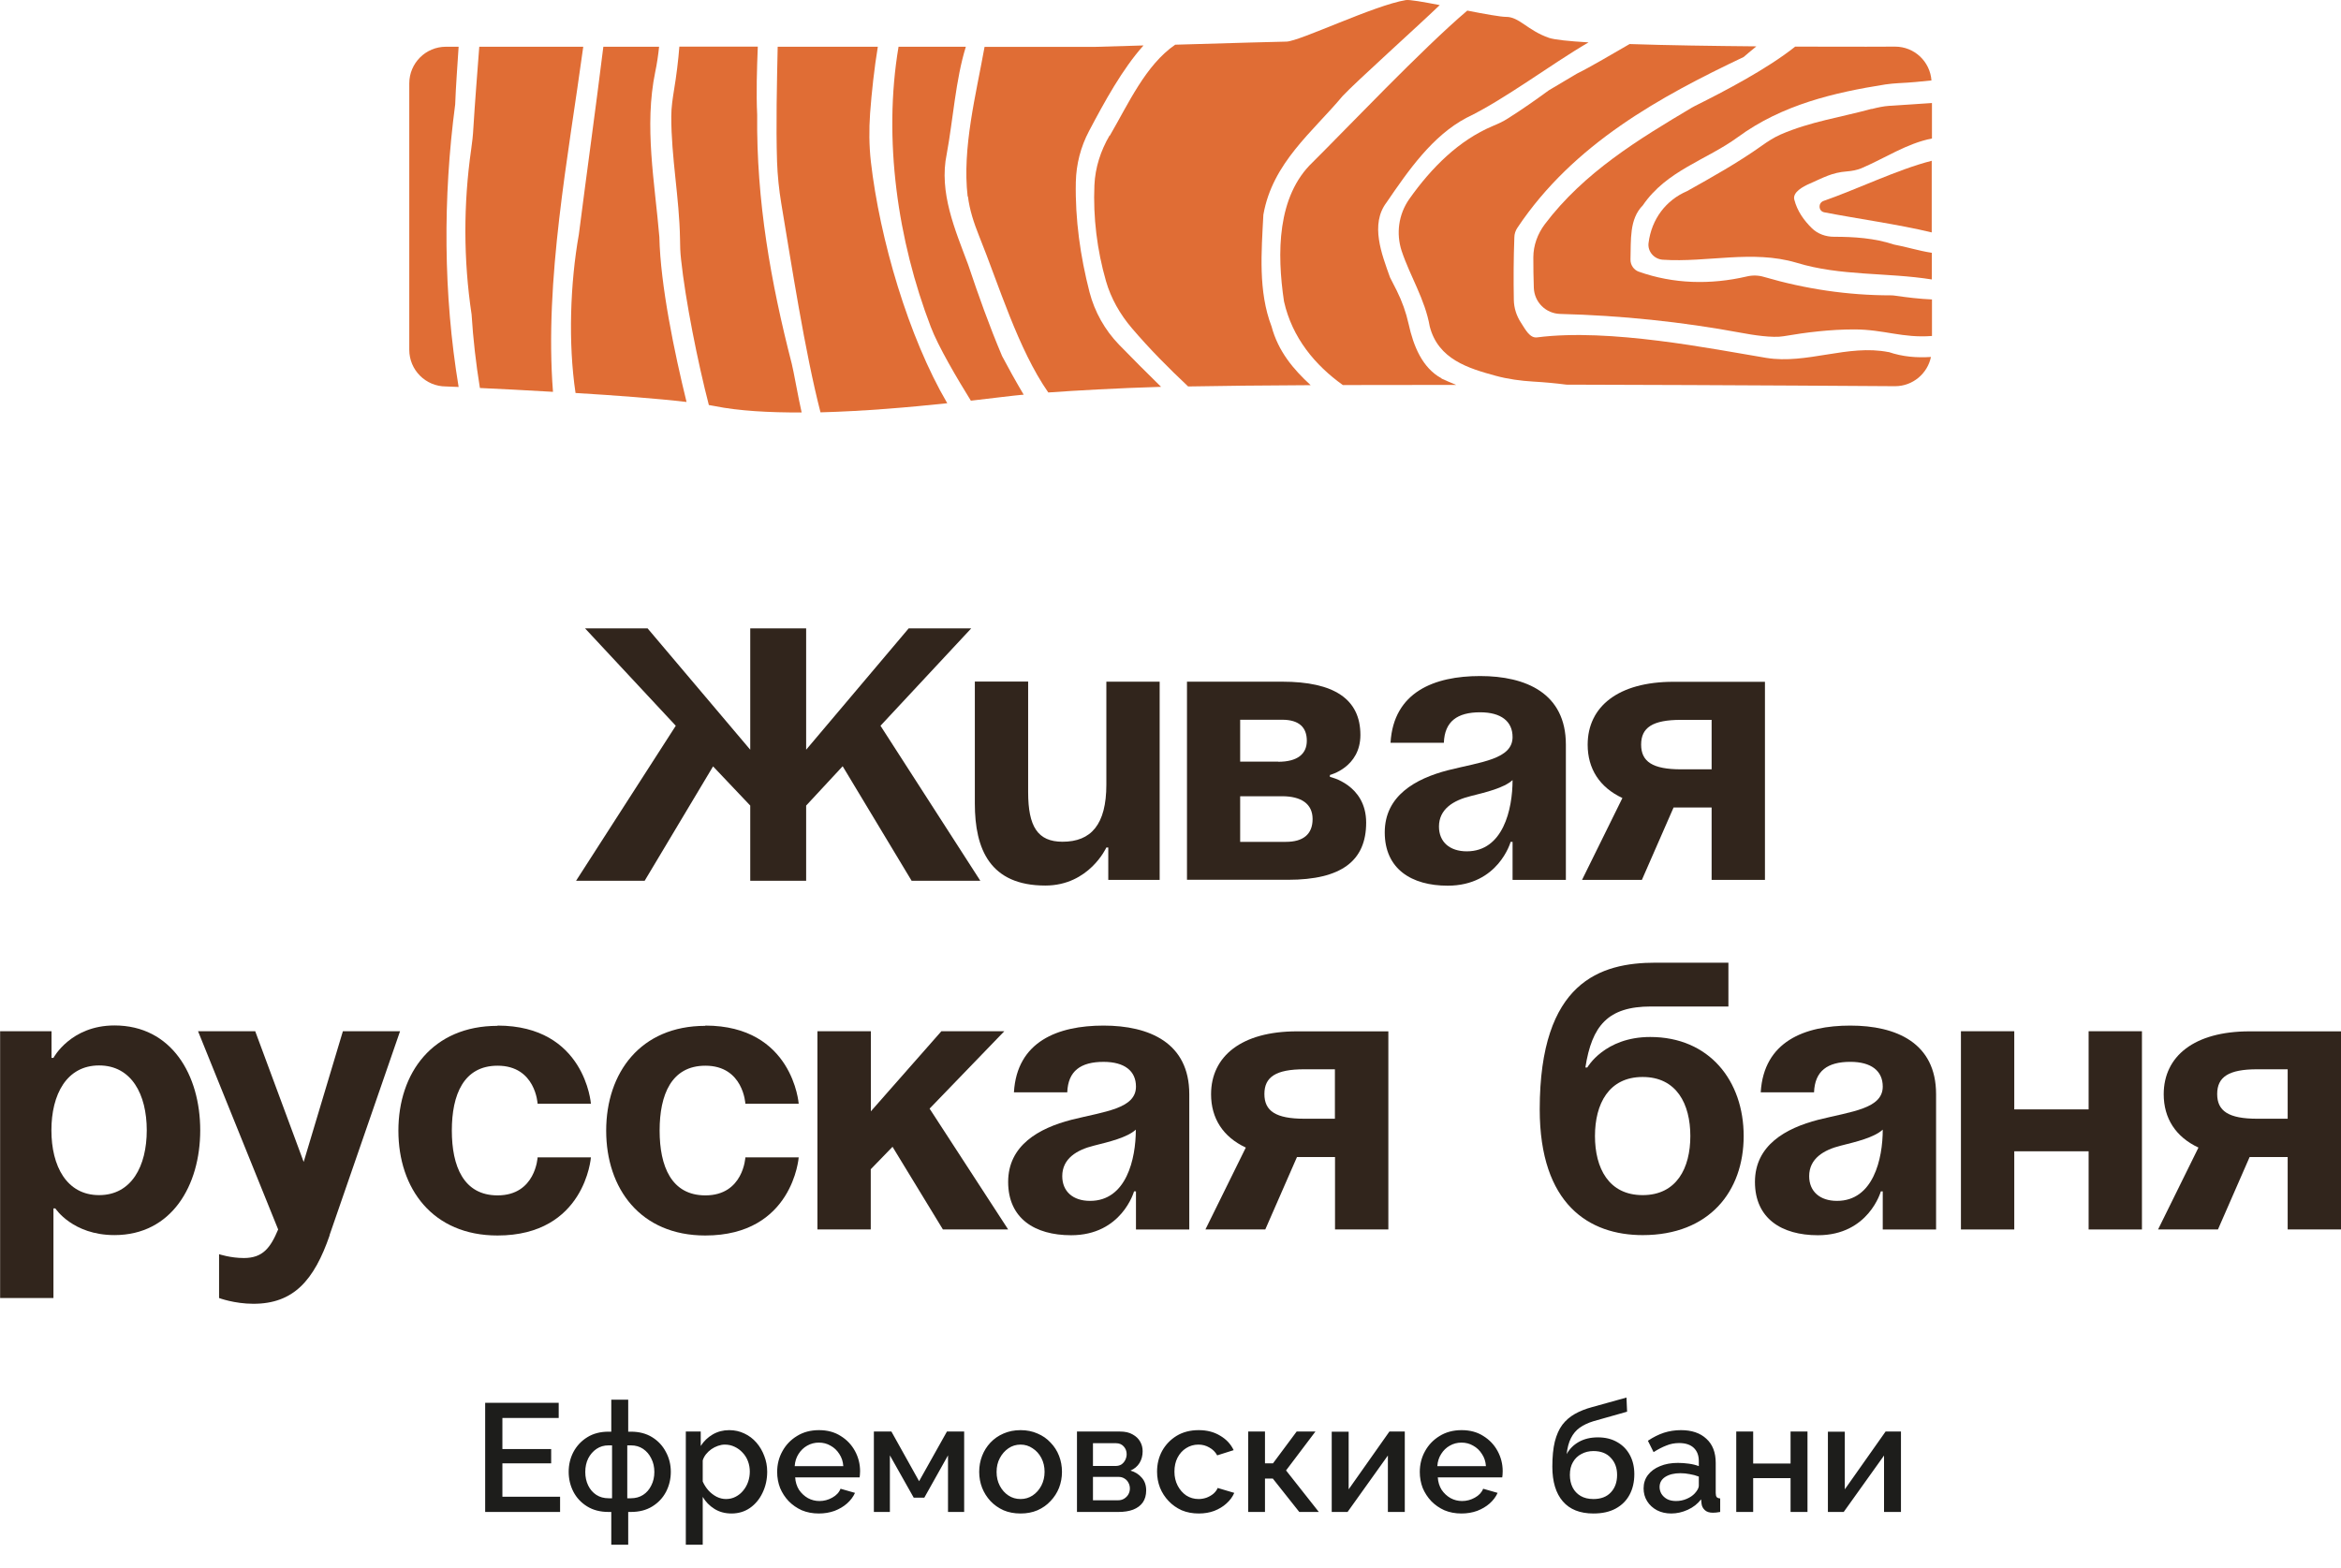 <?xml version="1.0" encoding="UTF-8"?> <svg xmlns="http://www.w3.org/2000/svg" width="100" height="67" viewBox="0 0 100 67" fill="none"><path d="M38.942 37.636H41.877L37.612 31.011L41.488 26.85H38.816L34.436 32.035V26.85H32.048V32.035L27.663 26.85H24.991L28.867 31.011L24.607 37.636H27.537L30.46 32.747L32.048 34.422V37.636H34.436V34.422L35.996 32.741L38.942 37.636Z" fill="#31251C"></path><path d="M49.543 37.598H47.342V36.213H47.26C47.26 36.213 46.526 37.839 44.653 37.839C42.293 37.839 41.642 36.289 41.642 34.335V29.122H43.919V33.847C43.919 35.315 44.325 35.967 45.387 35.967C46.608 35.967 47.26 35.233 47.26 33.524V29.128H49.537V37.598H49.543Z" fill="#31251C"></path><path d="M50.698 29.128H54.772C56.973 29.128 58.112 29.861 58.112 31.405C58.112 32.791 56.809 33.114 56.809 33.114V33.196C56.809 33.196 58.358 33.519 58.358 35.151C58.358 36.782 57.302 37.593 55.018 37.593H50.704V29.122L50.698 29.128ZM54.602 32.55C55.418 32.55 55.823 32.221 55.823 31.652C55.823 31.082 55.495 30.754 54.767 30.754H52.976V32.544H54.602V32.55ZM52.976 34.017V35.972H54.931C55.665 35.972 56.07 35.649 56.07 34.997C56.07 34.346 55.582 34.023 54.767 34.023H52.976V34.017Z" fill="#31251C"></path><path d="M59.399 31.734C59.53 29.566 61.271 28.887 63.226 28.887C65.181 28.887 66.889 29.62 66.889 31.816V37.598H64.612V35.972H64.529C64.529 35.972 64.009 37.845 61.841 37.845C60.291 37.845 59.152 37.127 59.152 35.567C59.152 34.006 60.456 33.273 61.857 32.911C63.275 32.555 64.612 32.44 64.612 31.493C64.612 30.825 64.124 30.436 63.226 30.436C62.252 30.436 61.709 30.825 61.677 31.739H59.399V31.734ZM62.821 34.017C62.087 34.198 61.468 34.57 61.468 35.32C61.468 35.972 61.923 36.377 62.657 36.377C64.206 36.377 64.612 34.587 64.612 33.333C64.239 33.672 63.472 33.853 62.821 34.017Z" fill="#31251C"></path><path d="M75.393 37.598H73.115V34.505H71.489L70.136 37.598H67.579L69.304 34.099C68.329 33.645 67.82 32.846 67.82 31.822C67.82 30.195 69.124 29.133 71.483 29.133H75.393V37.604V37.598ZM73.115 32.878V30.759H71.812C70.591 30.759 70.104 31.088 70.104 31.816C70.104 32.544 70.591 32.873 71.812 32.873H73.115V32.878Z" fill="#31251C"></path><path d="M0 44.064H2.201V45.203H2.283C2.283 45.203 3.017 43.817 4.89 43.817C7.332 43.817 8.553 45.936 8.553 48.296C8.553 50.656 7.332 52.775 4.89 52.775C3.099 52.775 2.365 51.636 2.365 51.636H2.283V55.464H0.005V44.064H0ZM4.233 51.067C5.618 51.067 6.269 49.83 6.269 48.296C6.269 46.763 5.618 45.526 4.233 45.526C2.847 45.526 2.196 46.763 2.196 48.296C2.196 49.83 2.847 51.067 4.233 51.067Z" fill="#31251C"></path><path d="M14.083 52.781C13.415 54.719 12.534 55.71 10.825 55.71C10.009 55.71 9.358 55.464 9.358 55.464V53.591C9.358 53.591 9.845 53.755 10.415 53.755C11.23 53.755 11.553 53.317 11.882 52.534L8.46 44.064H10.902L12.972 49.649L14.647 44.064H17.089L14.078 52.775L14.083 52.781Z" fill="#31251C"></path><path d="M21.251 43.823C24.996 43.823 25.242 47.163 25.242 47.163H22.965C22.965 47.163 22.882 45.537 21.256 45.537C19.805 45.537 19.301 46.774 19.301 48.307C19.301 49.84 19.805 51.078 21.256 51.078C22.882 51.078 22.965 49.452 22.965 49.452H25.242C25.242 49.452 24.996 52.792 21.251 52.792C18.48 52.792 17.018 50.788 17.018 48.313C17.018 45.838 18.485 43.834 21.251 43.834V43.823Z" fill="#31251C"></path><path d="M30.127 43.823C33.872 43.823 34.118 47.163 34.118 47.163H31.84C31.84 47.163 31.758 45.537 30.132 45.537C28.681 45.537 28.177 46.774 28.177 48.307C28.177 49.84 28.681 51.078 30.132 51.078C31.758 51.078 31.84 49.452 31.84 49.452H34.118C34.118 49.452 33.872 52.792 30.127 52.792C27.356 52.792 25.894 50.788 25.894 48.313C25.894 45.838 27.361 43.834 30.127 43.834V43.823Z" fill="#31251C"></path><path d="M34.923 44.064H37.201V47.486L40.213 44.064H42.901L39.709 47.371L43.065 52.534H40.278L38.126 49.002L37.196 49.961V52.534H34.918V44.064H34.923Z" fill="#31251C"></path><path d="M43.312 46.67C43.443 44.502 45.184 43.823 47.139 43.823C49.094 43.823 50.802 44.557 50.802 46.752V52.535H48.525V50.908H48.442C48.442 50.908 47.922 52.781 45.754 52.781C44.204 52.781 43.065 52.064 43.065 50.503C43.065 48.943 44.369 48.209 45.77 47.847C47.188 47.492 48.525 47.377 48.525 46.429C48.525 45.761 48.037 45.373 47.139 45.373C46.165 45.373 45.623 45.761 45.59 46.676H43.312V46.67ZM46.729 48.953C45.995 49.134 45.376 49.507 45.376 50.257C45.376 50.908 45.831 51.313 46.564 51.313C48.114 51.313 48.519 49.523 48.519 48.269C48.147 48.608 47.38 48.789 46.729 48.953Z" fill="#31251C"></path><path d="M59.306 52.534H57.028V49.441H55.402L54.049 52.534H51.492L53.217 49.035C52.242 48.581 51.733 47.782 51.733 46.758C51.733 45.131 53.036 44.069 55.396 44.069H59.306V52.54V52.534ZM57.023 47.809V45.69H55.719C54.498 45.69 54.011 46.019 54.011 46.747C54.011 47.475 54.498 47.803 55.719 47.803H57.023V47.809Z" fill="#31251C"></path><path d="M65.772 47.404C65.772 41.95 68.362 41.135 70.722 41.135H73.832V43.007H70.525C68.686 43.007 68.001 43.823 67.722 45.614H67.804C67.804 45.614 68.538 44.31 70.492 44.31C73.017 44.31 74.484 46.183 74.484 48.543C74.484 50.903 73.017 52.776 70.169 52.776C67.891 52.776 65.772 51.472 65.772 47.398V47.404ZM70.169 51.067C71.62 51.067 72.206 49.912 72.206 48.543C72.206 47.174 71.62 46.019 70.169 46.019C68.718 46.019 68.132 47.174 68.132 48.543C68.132 49.912 68.718 51.067 70.169 51.067Z" fill="#31251C"></path><path d="M75.213 46.67C75.344 44.502 77.085 43.823 79.04 43.823C80.995 43.823 82.703 44.557 82.703 46.752V52.535H80.425V50.908H80.343C80.343 50.908 79.823 52.781 77.655 52.781C76.105 52.781 74.966 52.064 74.966 50.503C74.966 48.943 76.269 48.209 77.671 47.847C79.089 47.492 80.425 47.377 80.425 46.429C80.425 45.761 79.938 45.372 79.04 45.372C78.065 45.372 77.523 45.761 77.49 46.676H75.213V46.67ZM78.635 48.953C77.901 49.134 77.282 49.507 77.282 50.257C77.282 50.908 77.737 51.313 78.47 51.313C80.02 51.313 80.425 49.523 80.425 48.269C80.053 48.608 79.286 48.789 78.635 48.953Z" fill="#31251C"></path><path d="M89.219 49.194H86.043V52.535H83.765V44.064H86.043V47.404H89.219V44.064H91.497V52.535H89.219V49.194Z" fill="#31251C"></path><path d="M100 52.534H97.722V49.441H96.096L94.744 52.534H92.186L93.911 49.035C92.937 48.581 92.427 47.782 92.427 46.758C92.427 45.131 93.731 44.069 96.091 44.069H100V52.54V52.534ZM97.722 47.809V45.69H96.419C95.198 45.69 94.711 46.018 94.711 46.747C94.711 47.475 95.198 47.803 96.419 47.803H97.722V47.809Z" fill="#31251C"></path><path d="M47.396 5.792C47.018 6.438 46.783 7.161 46.75 7.911C46.69 9.291 46.865 10.693 47.243 12.007C47.456 12.751 47.845 13.43 48.349 14.022C49.105 14.909 49.915 15.725 50.753 16.513C52.133 16.486 53.934 16.469 55.987 16.458C55.254 15.785 54.602 15.018 54.317 13.95C53.742 12.45 53.885 10.769 53.967 9.176C54.356 6.958 56.069 5.639 57.351 4.105C57.904 3.509 60.57 1.116 61.501 0.218C60.795 0.081 60.204 -0.023 60.05 0.004C58.709 0.223 55.511 1.767 54.953 1.778C54.739 1.778 52.669 1.838 50.2 1.91C48.935 2.78 48.201 4.434 47.407 5.797L47.396 5.792Z" fill="#E06D35"></path><path d="M41.346 8.387C41.417 8.973 41.603 9.531 41.822 10.079C42.665 12.165 43.486 14.914 44.779 16.77C45.934 16.688 47.725 16.584 49.597 16.529C48.989 15.932 48.387 15.33 47.796 14.722C47.194 14.098 46.761 13.326 46.542 12.488C46.148 10.955 45.923 9.373 45.956 7.779C45.972 7.018 46.164 6.273 46.52 5.6C47.182 4.346 47.944 2.95 48.847 1.942C48.157 1.964 47.451 1.981 46.766 2.003H42.057C41.696 4.028 41.094 6.323 41.335 8.398L41.346 8.387Z" fill="#E06D35"></path><path d="M79.943 4.653C78.645 5.009 77.315 5.2 76.061 5.748C75.776 5.874 75.513 6.044 75.261 6.224C74.237 6.953 73.148 7.56 72.064 8.168C71.171 8.551 70.552 9.351 70.421 10.38C70.372 10.747 70.662 11.076 71.034 11.098C72.934 11.223 74.856 10.671 76.729 11.223C78.618 11.804 80.6 11.634 82.522 11.941V10.802C81.969 10.72 81.405 10.539 80.912 10.451C80.069 10.172 79.198 10.117 78.339 10.117C77.994 10.117 77.649 9.997 77.402 9.756C77.057 9.417 76.773 9.022 76.647 8.53C76.565 8.217 77.014 7.971 77.309 7.845C77.895 7.588 78.251 7.374 78.886 7.325C79.1 7.308 79.319 7.27 79.516 7.188C80.518 6.761 81.454 6.126 82.527 5.918V4.401C81.925 4.45 81.317 4.478 80.715 4.521C80.458 4.538 80.206 4.593 79.954 4.658L79.943 4.653Z" fill="#E06D35"></path><path d="M37.502 1.997H33.22C33.187 3.58 33.144 5.337 33.193 6.909C33.215 7.506 33.275 8.097 33.373 8.688C33.801 11.245 34.386 15.056 35.049 17.619C36.916 17.57 38.865 17.4 40.464 17.23C38.805 14.399 37.579 10.211 37.201 6.909C37.124 6.219 37.119 5.529 37.168 4.839C37.234 3.947 37.349 2.89 37.497 2.003L37.502 1.997Z" fill="#E06D35"></path><path d="M72.403 4.527C72.359 4.549 72.316 4.576 72.272 4.598C70.016 5.94 67.661 7.363 65.986 9.586C65.679 9.997 65.499 10.49 65.499 10.999C65.499 11.432 65.504 11.864 65.52 12.297C65.542 12.91 66.03 13.398 66.648 13.414C69.244 13.48 71.834 13.748 74.396 14.224C74.862 14.312 75.721 14.449 76.187 14.367C77.178 14.197 78.185 14.076 79.204 14.076C80.474 14.076 81.268 14.454 82.528 14.356V12.795C81.996 12.773 81.465 12.708 80.967 12.636C80.901 12.625 80.841 12.62 80.775 12.62C78.936 12.62 77.129 12.352 75.349 11.832C75.108 11.76 74.856 11.755 74.61 11.815C73.077 12.171 71.489 12.138 69.999 11.607C69.786 11.53 69.644 11.317 69.649 11.087C69.676 10.265 69.589 9.367 70.175 8.776C71.199 7.276 72.891 6.843 74.237 5.858C76.127 4.472 78.355 3.952 80.545 3.607C80.737 3.58 80.923 3.563 81.115 3.552C81.58 3.531 82.046 3.487 82.506 3.437C82.445 2.627 81.777 1.992 80.951 1.992C80.951 1.992 79.089 2.003 76.685 1.992C75.481 2.95 73.668 3.897 72.403 4.527Z" fill="#E06D35"></path><path d="M77.928 9.072C79.33 9.345 81.12 9.592 82.517 9.931V6.87C81.055 7.243 79.335 8.086 77.901 8.584C77.654 8.672 77.671 9.022 77.928 9.072Z" fill="#E06D35"></path><path d="M33.822 15.544C32.93 12.083 32.306 8.59 32.344 4.899C32.3 3.99 32.333 2.917 32.371 1.992H29.02C28.977 2.567 28.889 3.273 28.796 3.821C28.736 4.199 28.675 4.582 28.675 4.971C28.67 6.723 29.02 8.453 29.048 10.205C29.048 10.495 29.059 10.786 29.091 11.07C29.278 12.839 29.809 15.495 30.28 17.307C30.367 17.323 30.449 17.34 30.526 17.351C31.55 17.559 32.859 17.63 34.244 17.625C34.102 17.011 33.899 15.84 33.822 15.544Z" fill="#E06D35"></path><path d="M28.155 1.997H25.773C25.45 4.615 25.061 7.402 24.727 10.014C24.355 12.111 24.267 14.662 24.585 16.792C26.299 16.896 28.067 17.028 29.327 17.176C28.812 15.079 28.21 12.182 28.166 10.129C27.969 7.785 27.509 5.398 27.991 3.065C28.056 2.769 28.122 2.326 28.155 1.992V1.997Z" fill="#E06D35"></path><path d="M42.797 15.193C42.26 13.923 41.795 12.62 41.357 11.311C40.804 9.827 40.097 8.223 40.442 6.575C40.711 5.124 40.82 3.404 41.258 1.997H38.383C37.715 5.962 38.351 10.287 39.758 13.961C40.07 14.794 40.908 16.212 41.472 17.121C42.468 17.006 43.246 16.907 43.662 16.869C43.678 16.869 43.706 16.869 43.728 16.863C43.426 16.36 43.005 15.598 42.797 15.199V15.193Z" fill="#E06D35"></path><path d="M80.671 15.045C78.936 14.7 77.183 15.576 75.448 15.292C73.153 14.914 68.773 14.016 65.663 14.416C65.345 14.459 65.159 14.076 64.973 13.791C64.781 13.501 64.672 13.162 64.666 12.817C64.65 11.93 64.655 11.037 64.688 10.15C64.688 9.997 64.737 9.849 64.825 9.723C67.218 6.142 70.925 4.127 74.484 2.435C74.566 2.364 74.796 2.167 75.026 1.981C73.192 1.964 71.231 1.937 69.611 1.882C68.915 2.282 67.941 2.862 67.36 3.147C67.032 3.344 66.49 3.662 66.161 3.859C65.586 4.28 65.006 4.686 64.409 5.063C64.206 5.195 63.987 5.293 63.763 5.386C62.323 5.994 61.157 7.15 60.198 8.507C59.744 9.154 59.629 9.975 59.875 10.725C60.237 11.809 60.872 12.789 61.074 13.95C61.436 15.357 62.733 15.741 63.894 16.058C64.42 16.201 64.957 16.272 65.499 16.305C65.975 16.332 66.446 16.376 66.917 16.436C74.27 16.453 80.951 16.502 80.951 16.502C81.706 16.502 82.336 15.965 82.484 15.253C81.881 15.292 81.279 15.248 80.671 15.04V15.045Z" fill="#E06D35"></path><path d="M61.578 16.168C60.757 15.719 60.379 14.793 60.171 13.841C60.061 13.348 59.891 12.872 59.667 12.423C59.568 12.231 59.47 12.039 59.377 11.853C59.026 10.867 58.517 9.586 59.229 8.65C60.181 7.254 61.2 5.797 62.64 5.036C64.272 4.253 66.249 2.747 67.858 1.811C67.015 1.762 66.402 1.696 66.172 1.619C65.252 1.302 64.896 0.716 64.332 0.721C64.108 0.721 63.429 0.601 62.678 0.453C60.778 2.063 57.488 5.529 56.075 6.931C54.547 8.382 54.542 10.824 54.848 12.877C55.199 14.443 56.184 15.609 57.362 16.453C58.895 16.453 60.532 16.447 62.202 16.447C61.994 16.36 61.786 16.272 61.583 16.179L61.578 16.168Z" fill="#E06D35"></path><path d="M19.444 4.461C19.471 3.7 19.542 2.775 19.591 1.997H19.049C18.184 1.997 17.483 2.698 17.483 3.563V14.947C17.483 15.812 18.184 16.513 19.049 16.513C19.049 16.513 19.247 16.518 19.591 16.535C18.934 12.565 18.918 8.442 19.444 4.461Z" fill="#E06D35"></path><path d="M24.908 1.997H20.473C20.391 3.103 20.287 4.368 20.221 5.469C20.205 5.775 20.172 6.077 20.128 6.378C19.794 8.705 19.794 11.108 20.145 13.436C20.21 14.487 20.331 15.533 20.5 16.579C21.327 16.617 22.433 16.672 23.622 16.743C23.249 11.963 24.273 6.717 24.914 2.003L24.908 1.997Z" fill="#E06D35"></path><path d="M23.925 63.955V64.605H20.725V59.94H23.866V60.59H21.461V61.918H23.544V62.529H21.461V63.955H23.925ZM26.112 66.005V64.605H25.994C25.639 64.605 25.334 64.526 25.08 64.368C24.826 64.211 24.631 64.003 24.495 63.744C24.36 63.481 24.292 63.197 24.292 62.89C24.292 62.584 24.36 62.301 24.495 62.042C24.636 61.78 24.833 61.569 25.087 61.412C25.341 61.254 25.643 61.175 25.994 61.175H26.112V59.809H26.835V61.175H26.953C27.303 61.175 27.606 61.254 27.86 61.412C28.114 61.569 28.309 61.78 28.445 62.042C28.585 62.301 28.655 62.584 28.655 62.89C28.655 63.197 28.587 63.481 28.451 63.744C28.315 64.003 28.12 64.211 27.866 64.368C27.612 64.526 27.308 64.605 26.953 64.605H26.835V66.005H26.112ZM25.994 64.02H26.145V61.76H25.994C25.801 61.76 25.63 61.81 25.481 61.911C25.332 62.012 25.214 62.148 25.126 62.319C25.043 62.489 25.001 62.682 25.001 62.897C25.001 63.111 25.043 63.304 25.126 63.475C25.209 63.646 25.326 63.779 25.474 63.876C25.623 63.972 25.797 64.02 25.994 64.02ZM26.795 64.02H26.953C27.15 64.02 27.323 63.972 27.472 63.876C27.621 63.779 27.737 63.646 27.82 63.475C27.908 63.304 27.952 63.111 27.952 62.897C27.952 62.682 27.908 62.489 27.82 62.319C27.737 62.148 27.621 62.012 27.472 61.911C27.323 61.81 27.15 61.76 26.953 61.76H26.795V64.02ZM31.247 64.671C30.971 64.671 30.728 64.605 30.518 64.474C30.308 64.342 30.141 64.171 30.018 63.961V66.005H29.296V61.169H29.933V61.786C30.064 61.58 30.235 61.416 30.445 61.293C30.656 61.171 30.89 61.109 31.148 61.109C31.385 61.109 31.602 61.158 31.799 61.254C31.996 61.346 32.167 61.475 32.312 61.642C32.456 61.808 32.568 61.999 32.647 62.213C32.73 62.424 32.772 62.647 32.772 62.883C32.772 63.212 32.706 63.512 32.574 63.784C32.447 64.055 32.268 64.272 32.036 64.434C31.808 64.592 31.545 64.671 31.247 64.671ZM31.011 64.053C31.164 64.053 31.302 64.02 31.424 63.955C31.552 63.889 31.659 63.801 31.747 63.692C31.838 63.582 31.909 63.457 31.957 63.317C32.005 63.177 32.029 63.032 32.029 62.883C32.029 62.726 32.003 62.577 31.95 62.437C31.898 62.297 31.821 62.174 31.72 62.069C31.624 61.964 31.51 61.88 31.378 61.819C31.252 61.758 31.111 61.727 30.958 61.727C30.866 61.727 30.77 61.745 30.669 61.78C30.568 61.815 30.474 61.863 30.386 61.924C30.299 61.986 30.222 62.058 30.156 62.141C30.091 62.224 30.045 62.312 30.018 62.404V63.304C30.08 63.444 30.161 63.571 30.262 63.685C30.362 63.795 30.478 63.885 30.61 63.955C30.741 64.02 30.875 64.053 31.011 64.053ZM34.979 64.671C34.712 64.671 34.468 64.625 34.249 64.533C34.035 64.436 33.849 64.307 33.691 64.145C33.533 63.979 33.411 63.79 33.323 63.58C33.24 63.365 33.198 63.138 33.198 62.897C33.198 62.572 33.273 62.277 33.422 62.01C33.571 61.738 33.779 61.521 34.046 61.359C34.313 61.193 34.626 61.109 34.985 61.109C35.344 61.109 35.653 61.193 35.912 61.359C36.175 61.521 36.378 61.736 36.523 62.003C36.667 62.27 36.74 62.557 36.74 62.864C36.74 62.916 36.737 62.967 36.733 63.015C36.729 63.059 36.724 63.096 36.72 63.127H33.967C33.98 63.328 34.035 63.506 34.131 63.659C34.232 63.808 34.359 63.926 34.512 64.014C34.666 64.097 34.83 64.138 35.005 64.138C35.198 64.138 35.38 64.09 35.55 63.994C35.726 63.898 35.844 63.771 35.905 63.613L36.523 63.79C36.448 63.957 36.334 64.108 36.181 64.244C36.032 64.375 35.855 64.48 35.649 64.559C35.443 64.633 35.22 64.671 34.979 64.671ZM33.947 62.647H36.023C36.01 62.45 35.953 62.277 35.853 62.128C35.756 61.975 35.632 61.856 35.478 61.773C35.329 61.685 35.163 61.642 34.979 61.642C34.799 61.642 34.633 61.685 34.479 61.773C34.331 61.856 34.208 61.975 34.111 62.128C34.015 62.277 33.96 62.45 33.947 62.647ZM37.329 64.605V61.169H38.078L39.261 63.291L40.45 61.169H41.186V64.605H40.496V62.187L39.484 63.994H39.031L38.013 62.187V64.605H37.329ZM43.596 64.671C43.325 64.671 43.081 64.625 42.867 64.533C42.652 64.436 42.466 64.305 42.308 64.138C42.155 63.972 42.037 63.784 41.953 63.574C41.87 63.359 41.828 63.131 41.828 62.89C41.828 62.649 41.87 62.421 41.953 62.207C42.037 61.992 42.155 61.804 42.308 61.642C42.466 61.475 42.652 61.346 42.867 61.254C43.086 61.158 43.329 61.109 43.596 61.109C43.863 61.109 44.104 61.158 44.319 61.254C44.538 61.346 44.724 61.475 44.877 61.642C45.035 61.804 45.156 61.992 45.239 62.207C45.322 62.421 45.364 62.649 45.364 62.89C45.364 63.131 45.322 63.359 45.239 63.574C45.156 63.784 45.035 63.972 44.877 64.138C44.724 64.305 44.538 64.436 44.319 64.533C44.104 64.625 43.863 64.671 43.596 64.671ZM42.571 62.897C42.571 63.116 42.617 63.313 42.709 63.488C42.801 63.663 42.924 63.801 43.077 63.902C43.23 64.003 43.403 64.053 43.596 64.053C43.784 64.053 43.955 64.003 44.109 63.902C44.266 63.797 44.391 63.657 44.483 63.481C44.575 63.302 44.621 63.105 44.621 62.89C44.621 62.671 44.575 62.474 44.483 62.299C44.391 62.123 44.266 61.986 44.109 61.885C43.955 61.78 43.784 61.727 43.596 61.727C43.403 61.727 43.23 61.78 43.077 61.885C42.924 61.99 42.801 62.13 42.709 62.305C42.617 62.476 42.571 62.673 42.571 62.897ZM46.005 64.605V61.169H47.844C48.063 61.169 48.243 61.21 48.383 61.293C48.528 61.372 48.635 61.475 48.705 61.602C48.775 61.725 48.81 61.861 48.81 62.01C48.81 62.198 48.767 62.364 48.679 62.509C48.591 62.654 48.462 62.763 48.291 62.837C48.488 62.895 48.648 62.995 48.771 63.14C48.898 63.28 48.961 63.462 48.961 63.685C48.961 63.887 48.913 64.058 48.817 64.198C48.721 64.334 48.583 64.436 48.403 64.507C48.228 64.572 48.022 64.605 47.785 64.605H46.005ZM46.688 64.106H47.766C47.858 64.106 47.941 64.084 48.015 64.04C48.094 63.992 48.155 63.931 48.199 63.856C48.243 63.777 48.265 63.694 48.265 63.606C48.265 63.51 48.243 63.425 48.199 63.35C48.16 63.276 48.103 63.216 48.028 63.173C47.958 63.129 47.875 63.107 47.779 63.107H46.688V64.106ZM46.688 62.64H47.66C47.752 62.64 47.833 62.618 47.904 62.575C47.974 62.526 48.028 62.463 48.068 62.384C48.107 62.305 48.127 62.222 48.127 62.135C48.127 62.007 48.085 61.898 48.002 61.806C47.919 61.714 47.809 61.668 47.674 61.668H46.688V62.64ZM51.206 64.671C50.939 64.671 50.696 64.625 50.477 64.533C50.263 64.436 50.076 64.305 49.919 64.138C49.761 63.972 49.638 63.782 49.551 63.567C49.468 63.352 49.426 63.124 49.426 62.883C49.426 62.559 49.498 62.264 49.643 61.996C49.792 61.729 49.998 61.515 50.26 61.353C50.528 61.191 50.843 61.109 51.206 61.109C51.557 61.109 51.861 61.188 52.12 61.346C52.383 61.499 52.575 61.705 52.698 61.964L51.995 62.187C51.916 62.042 51.804 61.931 51.66 61.852C51.52 61.769 51.364 61.727 51.193 61.727C51.001 61.727 50.825 61.778 50.668 61.878C50.514 61.975 50.392 62.11 50.3 62.286C50.212 62.456 50.168 62.656 50.168 62.883C50.168 63.103 50.214 63.302 50.306 63.481C50.398 63.657 50.521 63.797 50.674 63.902C50.832 64.003 51.007 64.053 51.2 64.053C51.318 64.053 51.432 64.033 51.542 63.994C51.656 63.95 51.754 63.893 51.837 63.823C51.92 63.749 51.98 63.668 52.015 63.58L52.724 63.79C52.65 63.961 52.538 64.112 52.389 64.244C52.245 64.375 52.072 64.48 51.87 64.559C51.673 64.633 51.452 64.671 51.206 64.671ZM53.32 64.605V61.169H54.036V62.529H54.377L55.389 61.169H56.191L54.936 62.831L56.336 64.605H55.501L54.371 63.179H54.036V64.605H53.32ZM56.887 64.605V61.175H57.61V63.639L59.351 61.169H60.008V64.605H59.286V62.194L57.564 64.605H56.887ZM62.429 64.671C62.162 64.671 61.919 64.625 61.7 64.533C61.485 64.436 61.299 64.307 61.141 64.145C60.984 63.979 60.861 63.79 60.773 63.58C60.69 63.365 60.649 63.138 60.649 62.897C60.649 62.572 60.723 62.277 60.872 62.01C61.021 61.738 61.229 61.521 61.496 61.359C61.763 61.193 62.077 61.109 62.436 61.109C62.795 61.109 63.104 61.193 63.362 61.359C63.625 61.521 63.829 61.736 63.973 62.003C64.118 62.27 64.19 62.557 64.19 62.864C64.19 62.916 64.188 62.967 64.184 63.015C64.179 63.059 64.175 63.096 64.171 63.127H61.417C61.431 63.328 61.485 63.506 61.582 63.659C61.682 63.808 61.809 63.926 61.963 64.014C62.116 64.097 62.28 64.138 62.456 64.138C62.648 64.138 62.83 64.09 63.001 63.994C63.176 63.898 63.294 63.771 63.356 63.613L63.973 63.79C63.899 63.957 63.785 64.108 63.632 64.244C63.483 64.375 63.305 64.48 63.099 64.559C62.894 64.633 62.67 64.671 62.429 64.671ZM61.398 62.647H63.474C63.461 62.45 63.404 62.277 63.303 62.128C63.207 61.975 63.082 61.856 62.929 61.773C62.78 61.685 62.613 61.642 62.429 61.642C62.25 61.642 62.083 61.685 61.93 61.773C61.781 61.856 61.658 61.975 61.562 62.128C61.466 62.277 61.411 62.45 61.398 62.647ZM68.066 64.671C67.492 64.671 67.056 64.498 66.758 64.152C66.46 63.806 66.311 63.311 66.311 62.667C66.311 62.246 66.346 61.891 66.416 61.602C66.491 61.309 66.598 61.068 66.738 60.88C66.883 60.691 67.06 60.538 67.27 60.419C67.485 60.297 67.733 60.198 68.013 60.124L69.478 59.717L69.504 60.321L68.066 60.728C67.838 60.798 67.643 60.89 67.481 61.004C67.323 61.118 67.198 61.267 67.106 61.451C67.014 61.631 66.953 61.858 66.922 62.135C67.045 61.911 67.22 61.736 67.448 61.609C67.676 61.482 67.945 61.418 68.256 61.418C68.576 61.418 68.852 61.486 69.084 61.622C69.316 61.753 69.496 61.937 69.623 62.174C69.75 62.41 69.813 62.682 69.813 62.989C69.813 63.322 69.746 63.615 69.61 63.869C69.478 64.119 69.281 64.316 69.018 64.46C68.76 64.601 68.442 64.671 68.066 64.671ZM68.066 64.053C68.385 64.053 68.633 63.959 68.808 63.771C68.988 63.582 69.077 63.333 69.077 63.022C69.077 62.724 68.988 62.48 68.808 62.292C68.633 62.099 68.385 62.003 68.066 62.003C67.877 62.003 67.706 62.045 67.553 62.128C67.4 62.207 67.279 62.323 67.192 62.476C67.104 62.625 67.06 62.807 67.06 63.022C67.06 63.223 67.1 63.403 67.178 63.56C67.257 63.714 67.371 63.834 67.52 63.922C67.669 64.009 67.851 64.053 68.066 64.053ZM70.209 63.6C70.209 63.381 70.27 63.19 70.393 63.028C70.52 62.862 70.693 62.735 70.912 62.647C71.131 62.555 71.385 62.509 71.674 62.509C71.827 62.509 71.983 62.52 72.141 62.542C72.303 62.564 72.445 62.599 72.568 62.647V62.43C72.568 62.189 72.495 62.001 72.351 61.865C72.206 61.729 71.998 61.661 71.727 61.661C71.534 61.661 71.352 61.696 71.181 61.767C71.01 61.832 70.829 61.926 70.636 62.049L70.393 61.563C70.621 61.41 70.848 61.296 71.076 61.221C71.308 61.147 71.551 61.109 71.805 61.109C72.265 61.109 72.627 61.232 72.89 61.477C73.157 61.718 73.29 62.062 73.29 62.509V63.79C73.29 63.873 73.304 63.933 73.33 63.968C73.361 64.003 73.411 64.022 73.481 64.027V64.605C73.415 64.618 73.356 64.627 73.304 64.631C73.251 64.636 73.207 64.638 73.172 64.638C73.019 64.638 72.903 64.601 72.824 64.526C72.745 64.452 72.699 64.364 72.686 64.263L72.666 64.066C72.517 64.259 72.327 64.408 72.095 64.513C71.862 64.618 71.628 64.671 71.391 64.671C71.164 64.671 70.96 64.625 70.781 64.533C70.601 64.436 70.461 64.307 70.36 64.145C70.259 63.983 70.209 63.801 70.209 63.6ZM72.397 63.81C72.449 63.753 72.491 63.696 72.522 63.639C72.552 63.582 72.568 63.532 72.568 63.488V63.094C72.445 63.046 72.316 63.011 72.18 62.989C72.044 62.962 71.911 62.949 71.779 62.949C71.516 62.949 71.302 63.002 71.135 63.107C70.973 63.212 70.892 63.357 70.892 63.541C70.892 63.641 70.918 63.738 70.971 63.83C71.028 63.922 71.107 63.996 71.208 64.053C71.313 64.11 71.442 64.138 71.595 64.138C71.753 64.138 71.904 64.108 72.049 64.046C72.193 63.985 72.309 63.906 72.397 63.81ZM74.167 64.605V61.169H74.89V62.535H76.487V61.169H77.21V64.605H76.487V63.16H74.89V64.605H74.167ZM78.082 64.605V61.175H78.804V63.639L80.546 61.169H81.203V64.605H80.48V62.194L78.758 64.605H78.082Z" fill="#1D1D1B"></path></svg> 